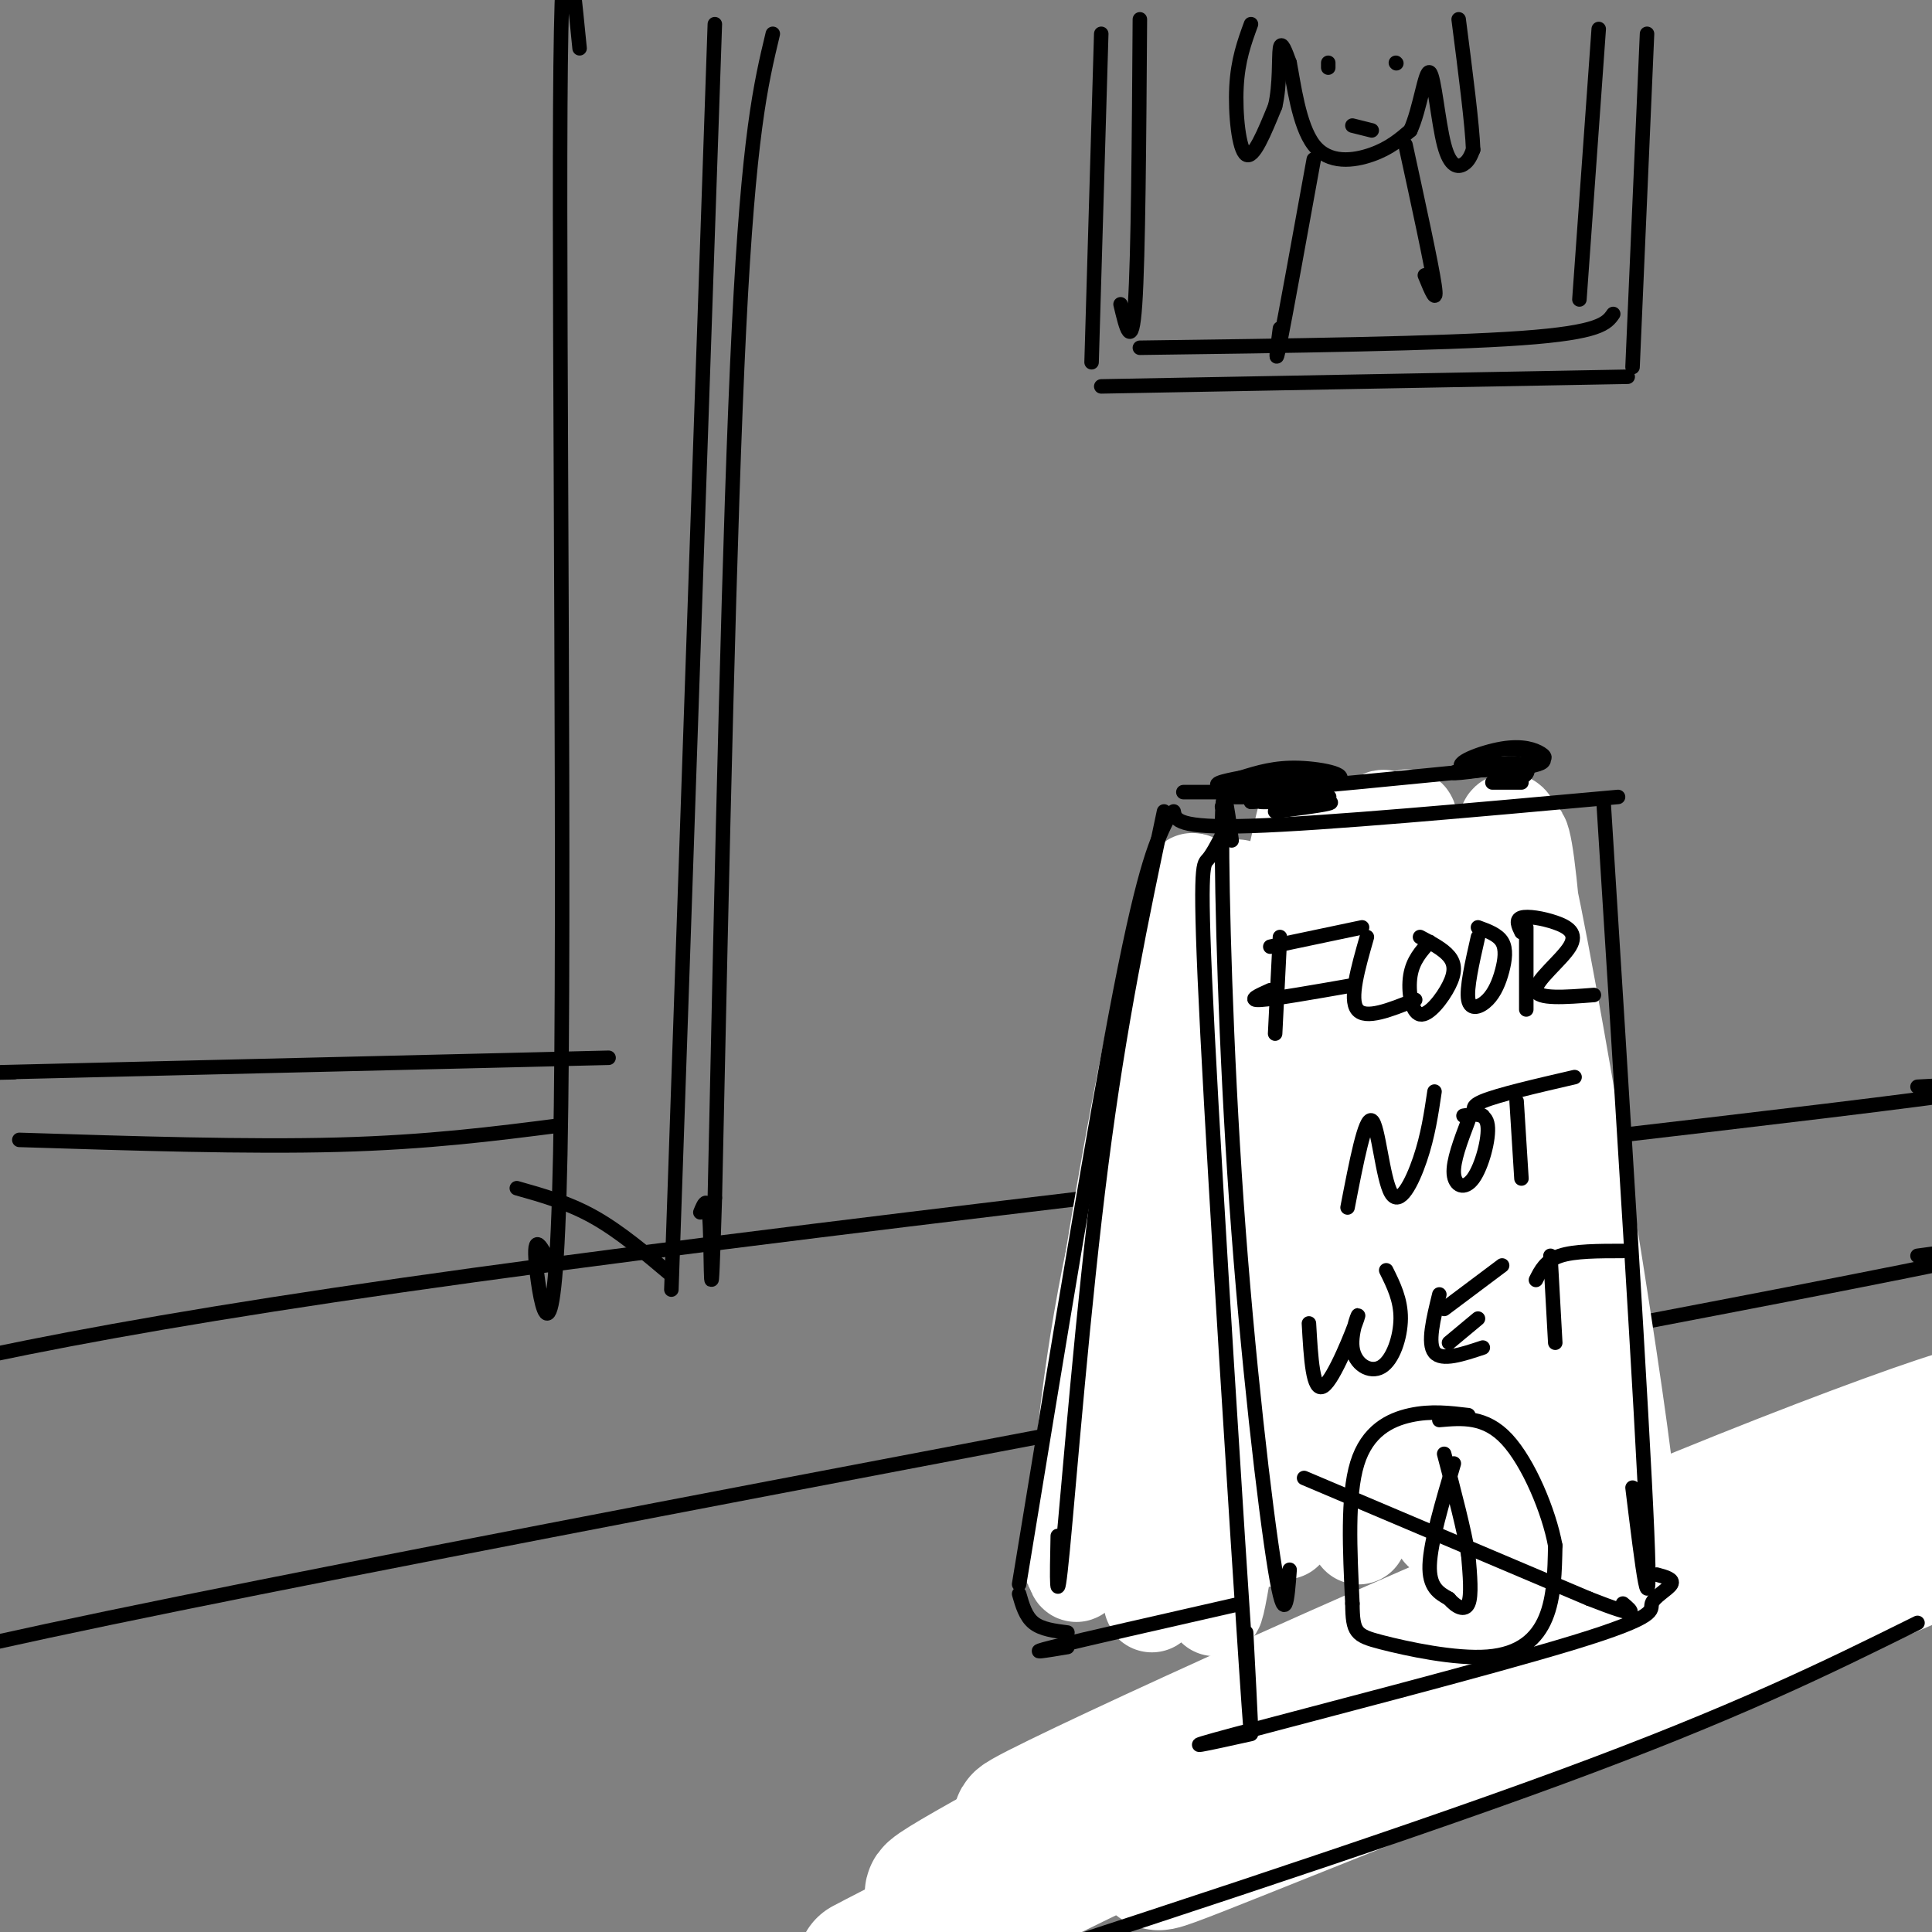 <svg viewBox='0 0 400 400' version='1.1' xmlns='http://www.w3.org/2000/svg' xmlns:xlink='http://www.w3.org/1999/xlink'><rect x="0" y="0" width="400" height="400" fill="#808080" stroke="none"/><g fill='none' stroke='rgb(0,0,0)' stroke-width='28' stroke-linecap='round' stroke-linejoin='round'><path d='M396,300c-18.250,10.417 -36.500,20.833 -65,34c-28.500,13.167 -67.250,29.083 -106,45'/></g>
<g fill='none' stroke='rgb(255,255,255)' stroke-width='28' stroke-linecap='round' stroke-linejoin='round'><path d='M337,330c20.130,-8.854 40.260,-17.708 12,-5c-28.260,12.708 -104.911,46.977 -125,57c-20.089,10.023 16.385,-4.201 56,-22c39.615,-17.799 82.371,-39.173 95,-48c12.629,-8.827 -4.869,-5.107 -51,14c-46.131,19.107 -120.895,53.602 -112,51c8.895,-2.602 101.447,-42.301 194,-82'/><path d='M406,295c18.423,-9.195 -32.520,8.816 -81,30c-48.480,21.184 -94.496,45.541 -117,58c-22.504,12.459 -21.495,13.022 16,-4c37.495,-17.022 111.476,-51.628 151,-68c39.524,-16.372 44.591,-14.509 42,-13c-2.591,1.509 -12.839,2.663 -29,8c-16.161,5.337 -38.234,14.858 -64,29c-25.766,14.142 -55.226,32.904 -72,43c-16.774,10.096 -20.862,11.526 18,-4c38.862,-15.526 120.675,-48.007 137,-56c16.325,-7.993 -32.837,8.504 -82,25'/><path d='M325,343c-25.964,8.607 -49.875,17.625 -79,31c-29.125,13.375 -63.464,31.107 -67,33c-3.536,1.893 23.732,-12.054 51,-26'/></g>
<g fill='none' stroke='rgb(0,0,0)' stroke-width='3' stroke-linecap='round' stroke-linejoin='round'><path d='M397,336c-18.667,9.250 -37.333,18.500 -74,32c-36.667,13.500 -91.333,31.250 -146,49'/><path d='M397,260c24.067,-3.289 48.133,-6.578 -27,8c-75.133,14.578 -249.467,47.022 -333,64c-83.533,16.978 -76.267,18.489 -69,20'/><path d='M397,225c19.889,-1.067 39.778,-2.133 -19,5c-58.778,7.133 -196.222,22.467 -280,34c-83.778,11.533 -113.889,19.267 -144,27'/><path d='M160,7c-2.500,10.417 -5.000,20.833 -7,61c-2.000,40.167 -3.500,110.083 -5,180'/><path d='M148,248c-0.911,29.467 -0.689,13.133 -1,6c-0.311,-7.133 -1.156,-5.067 -2,-3'/><path d='M148,5c0.000,0.000 -9.000,262.000 -9,262'/><path d='M236,4c-0.167,24.583 -0.333,49.167 -1,59c-0.667,9.833 -1.833,4.917 -3,0'/><path d='M228,7c0.000,0.000 -2.000,68.000 -2,68'/><path d='M228,80c0.000,0.000 109.000,-2.000 109,-2'/><path d='M236,72c31.333,-0.417 62.667,-0.833 79,-2c16.333,-1.167 17.667,-3.083 19,-5'/><path d='M341,7c0.000,0.000 -3.000,69.000 -3,69'/><path d='M331,6c0.000,0.000 -4.000,56.000 -4,56'/><path d='M259,5c-1.356,3.711 -2.711,7.422 -3,13c-0.289,5.578 0.489,13.022 2,14c1.511,0.978 3.756,-4.511 6,-10'/><path d='M264,22c1.067,-4.356 0.733,-10.244 1,-12c0.267,-1.756 1.133,0.622 2,3'/><path d='M267,13c0.821,4.131 1.875,12.958 5,17c3.125,4.042 8.321,3.298 12,2c3.679,-1.298 5.839,-3.149 8,-5'/><path d='M292,27c2.019,-4.327 3.067,-12.644 4,-12c0.933,0.644 1.751,10.250 3,15c1.249,4.750 2.928,4.643 4,4c1.072,-0.643 1.536,-1.821 2,-3'/><path d='M305,31c-0.167,-5.000 -1.583,-16.000 -3,-27'/><path d='M291,30c2.667,12.250 5.333,24.500 6,29c0.667,4.500 -0.667,1.250 -2,-2'/><path d='M272,33c-2.917,16.083 -5.833,32.167 -7,38c-1.167,5.833 -0.583,1.417 0,-3'/><path d='M280,26c0.000,0.000 4.000,1.000 4,1'/><path d='M275,14c0.000,0.000 0.000,-1.000 0,-1'/><path d='M289,13c0.000,0.000 0.100,0.100 0.1,0.1'/></g>
<g fill='none' stroke='rgb(255,255,255)' stroke-width='20' stroke-linecap='round' stroke-linejoin='round'><path d='M274,214c1.842,-11.887 3.684,-23.775 2,-24c-1.684,-0.225 -6.895,11.211 -11,36c-4.105,24.789 -7.106,62.930 -10,86c-2.894,23.070 -5.683,31.068 -1,3c4.683,-28.068 16.837,-92.202 19,-111c2.163,-18.798 -5.664,7.739 -10,33c-4.336,25.261 -5.181,49.247 -7,63c-1.819,13.753 -4.611,17.274 -7,20c-2.389,2.726 -4.374,4.657 -1,-21c3.374,-25.657 12.107,-78.902 15,-97c2.893,-18.098 -0.053,-1.049 -3,16'/><path d='M260,218c-1.694,13.075 -4.428,37.761 -10,65c-5.572,27.239 -13.982,57.031 -11,38c2.982,-19.031 17.357,-86.886 25,-123c7.643,-36.114 8.553,-40.486 3,-5c-5.553,35.486 -17.571,110.831 -19,122c-1.429,11.169 7.731,-41.839 15,-79c7.269,-37.161 12.648,-58.475 13,-44c0.352,14.475 -4.324,64.737 -9,115'/><path d='M267,307c-1.492,18.127 -0.723,5.945 -2,7c-1.277,1.055 -4.601,15.346 -1,-13c3.601,-28.346 14.126,-99.330 18,-99c3.874,0.330 1.096,71.972 0,100c-1.096,28.028 -0.510,12.440 -1,5c-0.490,-7.440 -2.057,-6.734 -1,-36c1.057,-29.266 4.737,-88.504 9,-81c4.263,7.504 9.109,81.751 10,111c0.891,29.249 -2.174,13.500 -4,-7c-1.826,-20.500 -2.413,-45.750 -3,-71'/><path d='M292,223c-1.114,-30.063 -2.401,-69.720 1,-47c3.401,22.720 11.488,107.819 13,137c1.512,29.181 -3.550,2.445 -6,-15c-2.450,-17.445 -2.286,-25.600 -3,-54c-0.714,-28.400 -2.305,-77.044 2,-58c4.305,19.044 14.504,105.775 17,133c2.496,27.225 -2.713,-5.055 -7,-44c-4.287,-38.945 -7.654,-84.556 -6,-84c1.654,0.556 8.327,47.278 15,94'/><path d='M318,285c4.242,23.903 7.348,36.661 6,37c-1.348,0.339 -7.148,-11.740 -12,-48c-4.852,-36.260 -8.754,-96.701 -4,-83c4.754,13.701 18.165,101.545 22,136c3.835,34.455 -1.906,15.522 -8,-27c-6.094,-42.522 -12.542,-108.631 -10,-104c2.542,4.631 14.073,80.004 18,109c3.927,28.996 0.250,11.614 -3,-1c-3.250,-12.614 -6.071,-20.461 -8,-32c-1.929,-11.539 -2.964,-26.769 -4,-42'/><path d='M315,230c-2.260,-27.018 -5.910,-73.562 -1,-56c4.910,17.562 18.381,99.232 22,128c3.619,28.768 -2.613,4.635 -6,-2c-3.387,-6.635 -3.928,4.227 -6,-20c-2.072,-24.227 -5.675,-83.544 -8,-101c-2.325,-17.456 -3.372,6.947 -1,38c2.372,31.053 8.162,68.754 9,82c0.838,13.246 -3.278,2.035 -6,-1c-2.722,-3.035 -4.051,2.105 -9,-20c-4.949,-22.105 -13.520,-71.456 -18,-93c-4.480,-21.544 -4.871,-15.280 -6,-13c-1.129,2.280 -2.996,0.575 -5,0c-2.004,-0.575 -4.144,-0.022 -6,15c-1.856,15.022 -3.428,44.511 -5,74'/><path d='M269,261c-0.799,19.674 -0.297,31.859 -1,39c-0.703,7.141 -2.612,9.236 -5,12c-2.388,2.764 -5.256,6.195 -4,-23c1.256,-29.195 6.636,-91.016 3,-85c-3.636,6.016 -16.290,79.871 -21,110c-4.710,30.129 -1.478,16.533 -1,3c0.478,-13.533 -1.797,-27.002 1,-53c2.797,-25.998 10.667,-64.525 10,-57c-0.667,7.525 -9.872,61.103 -16,89c-6.128,27.897 -9.179,30.113 -8,20c1.179,-10.113 6.590,-32.557 12,-55'/><path d='M239,261c6.545,-28.892 16.906,-73.622 14,-57c-2.906,16.622 -19.080,94.597 -24,112c-4.920,17.403 1.413,-25.764 10,-66c8.587,-40.236 19.428,-77.540 17,-63c-2.428,14.540 -18.126,80.924 -26,113c-7.874,32.076 -7.925,29.845 -7,17c0.925,-12.845 2.826,-36.304 9,-63c6.174,-26.696 16.621,-56.627 20,-66c3.379,-9.373 -0.311,1.814 -4,13'/><path d='M248,201c-2.677,7.745 -7.370,20.607 -13,49c-5.630,28.393 -12.199,72.316 -13,74c-0.801,1.684 4.164,-38.870 11,-78c6.836,-39.130 15.542,-76.837 14,-59c-1.542,17.837 -13.333,91.216 -18,115c-4.667,23.784 -2.210,-2.027 5,-35c7.210,-32.973 19.172,-73.108 21,-75c1.828,-1.892 -6.478,34.459 -10,55c-3.522,20.541 -2.261,25.270 -1,30'/></g>
<g fill='none' stroke='rgb(0,0,0)' stroke-width='3' stroke-linecap='round' stroke-linejoin='round'><path d='M245,164c0.000,0.000 13.000,0.000 13,0'/><path d='M258,164c11.000,-0.833 32.000,-2.917 53,-5'/><path d='M243,168c0.333,1.750 0.667,3.500 16,3c15.333,-0.500 45.667,-3.250 76,-6'/><path d='M332,166c4.000,63.667 8.000,127.333 9,151c1.000,23.667 -1.000,7.333 -3,-9'/><path d='M255,174c-0.964,-7.292 -1.929,-14.583 -2,-2c-0.071,12.583 0.750,45.042 3,77c2.250,31.958 5.929,63.417 8,76c2.071,12.583 2.536,6.292 3,0'/><path d='M253,173c-1.030,1.982 -2.060,3.964 -3,5c-0.940,1.036 -1.792,1.125 0,36c1.792,34.875 6.226,104.536 8,131c1.774,26.464 0.887,9.732 0,-7'/><path d='M241,168c-4.622,21.867 -9.244,43.733 -13,73c-3.756,29.267 -6.644,65.933 -8,80c-1.356,14.067 -1.178,5.533 -1,-3'/><path d='M242,169c-2.417,4.750 -4.833,9.500 -10,36c-5.167,26.500 -13.083,74.750 -21,123'/><path d='M211,330c0.667,2.333 1.333,4.667 3,6c1.667,1.333 4.333,1.667 7,2'/><path d='M259,359c-8.746,1.938 -17.493,3.876 -3,0c14.493,-3.876 52.225,-13.565 70,-19c17.775,-5.435 15.593,-6.617 16,-8c0.407,-1.383 3.402,-2.967 4,-4c0.598,-1.033 -1.201,-1.517 -3,-2'/><path d='M221,341c-4.500,0.750 -9.000,1.500 -3,0c6.000,-1.500 22.500,-5.250 39,-9'/><path d='M265,194c0.000,0.000 -1.000,20.000 -1,20'/><path d='M263,196c0.000,0.000 19.000,-4.000 19,-4'/><path d='M263,205c-2.417,1.083 -4.833,2.167 -2,2c2.833,-0.167 10.917,-1.583 19,-3'/><path d='M283,194c-1.833,6.417 -3.667,12.833 -2,15c1.667,2.167 6.833,0.083 12,-2'/><path d='M296,195c-1.745,1.912 -3.490,3.825 -4,7c-0.510,3.175 0.214,7.614 2,8c1.786,0.386 4.635,-3.281 6,-6c1.365,-2.719 1.247,-4.491 0,-6c-1.247,-1.509 -3.624,-2.754 -6,-4'/><path d='M306,194c-1.215,5.356 -2.431,10.711 -2,13c0.431,2.289 2.507,1.510 4,0c1.493,-1.510 2.402,-3.753 3,-6c0.598,-2.247 0.885,-4.499 0,-6c-0.885,-1.501 -2.943,-2.250 -5,-3'/><path d='M316,192c0.000,0.000 0.000,17.000 0,17'/><path d='M315,193c-0.627,-1.300 -1.254,-2.600 0,-3c1.254,-0.400 4.388,0.099 7,1c2.612,0.901 4.703,2.204 3,5c-1.703,2.796 -7.201,7.085 -7,9c0.201,1.915 6.100,1.458 12,1'/><path d='M279,250c1.821,-9.429 3.643,-18.857 5,-18c1.357,0.857 2.250,12.000 4,15c1.750,3.000 4.357,-2.143 6,-7c1.643,-4.857 2.321,-9.429 3,-14'/><path d='M304,232c-1.601,4.220 -3.202,8.440 -3,11c0.202,2.560 2.208,3.458 4,1c1.792,-2.458 3.369,-8.274 3,-11c-0.369,-2.726 -2.685,-2.363 -5,-2'/><path d='M314,228c0.000,0.000 1.000,16.000 1,16'/><path d='M307,231c-1.583,-0.833 -3.167,-1.667 0,-3c3.167,-1.333 11.083,-3.167 19,-5'/><path d='M271,274c0.406,7.212 0.812,14.425 3,13c2.188,-1.425 6.158,-11.487 7,-14c0.842,-2.513 -1.444,2.522 -1,6c0.444,3.478 3.620,5.398 6,4c2.380,-1.398 3.966,-6.114 4,-10c0.034,-3.886 -1.483,-6.943 -3,-10'/><path d='M298,268c-1.250,5.083 -2.500,10.167 -1,12c1.500,1.833 5.750,0.417 10,-1'/><path d='M300,278c0.000,0.000 6.000,-5.000 6,-5'/><path d='M299,271c0.000,0.000 12.000,-9.000 12,-9'/><path d='M321,260c0.000,0.000 1.000,18.000 1,18'/><path d='M318,265c1.000,-2.000 2.000,-4.000 5,-5c3.000,-1.000 8.000,-1.000 13,-1'/><path d='M301,303c-2.417,8.167 -4.833,16.333 -5,21c-0.167,4.667 1.917,5.833 4,7'/><path d='M300,331c1.511,1.756 3.289,2.644 4,1c0.711,-1.644 0.356,-5.822 0,-10'/><path d='M304,322c-0.833,-5.167 -2.917,-13.083 -5,-21'/><path d='M304,293c-3.867,-0.467 -7.733,-0.933 -12,0c-4.267,0.933 -8.933,3.267 -11,10c-2.067,6.733 -1.533,17.867 -1,29'/><path d='M280,332c0.056,6.037 0.695,6.628 6,8c5.305,1.372 15.274,3.523 22,3c6.726,-0.523 10.207,-3.721 12,-8c1.793,-4.279 1.896,-9.640 2,-15'/><path d='M322,320c-1.289,-7.044 -5.511,-17.156 -10,-22c-4.489,-4.844 -9.244,-4.422 -14,-4'/><path d='M270,306c0.000,0.000 59.000,25.000 59,25'/><path d='M329,331c11.000,4.333 9.000,2.667 7,1'/><path d='M264,168c6.744,-0.881 13.488,-1.762 11,-2c-2.488,-0.238 -14.208,0.167 -14,0c0.208,-0.167 12.345,-0.905 14,-1c1.655,-0.095 -7.173,0.452 -16,1'/><path d='M259,166c1.165,-0.086 12.078,-0.802 11,-1c-1.078,-0.198 -14.148,0.121 -15,0c-0.852,-0.121 10.513,-0.682 16,-2c5.487,-1.318 5.094,-3.392 -1,-3c-6.094,0.392 -17.891,3.249 -16,4c1.891,0.751 17.471,-0.606 22,-2c4.529,-1.394 -1.992,-2.827 -7,-3c-5.008,-0.173 -8.504,0.913 -12,2'/><path d='M257,161c-3.796,0.711 -7.285,1.490 -3,2c4.285,0.510 16.346,0.753 18,0c1.654,-0.753 -7.099,-2.501 -12,-2c-4.901,0.501 -5.951,3.250 -7,6'/><path d='M315,162c-3.155,0.003 -6.309,0.006 -6,0c0.309,-0.006 4.083,-0.022 6,-1c1.917,-0.978 1.978,-2.917 -2,-3c-3.978,-0.083 -11.994,1.691 -12,2c-0.006,0.309 7.997,-0.845 16,-2'/><path d='M317,158c3.207,-0.637 3.226,-1.228 2,-2c-1.226,-0.772 -3.696,-1.723 -8,-1c-4.304,0.723 -10.442,3.122 -8,4c2.442,0.878 13.465,0.236 16,-1c2.535,-1.236 -3.419,-3.068 -7,-3c-3.581,0.068 -4.791,2.034 -6,4'/><path d='M107,246c5.333,1.500 10.667,3.000 16,6c5.333,3.000 10.667,7.500 16,12'/><path d='M120,10c-1.857,-18.786 -3.714,-37.571 -4,12c-0.286,49.571 1.000,167.500 0,217c-1.000,49.500 -4.286,30.571 -5,23c-0.714,-7.571 1.143,-3.786 3,0'/><path d='M4,236c23.667,0.750 47.333,1.500 66,1c18.667,-0.500 32.333,-2.250 46,-4'/><path d='M3,222c-11.750,0.250 -23.500,0.500 -3,0c20.500,-0.500 73.250,-1.750 126,-3'/></g>
</svg>